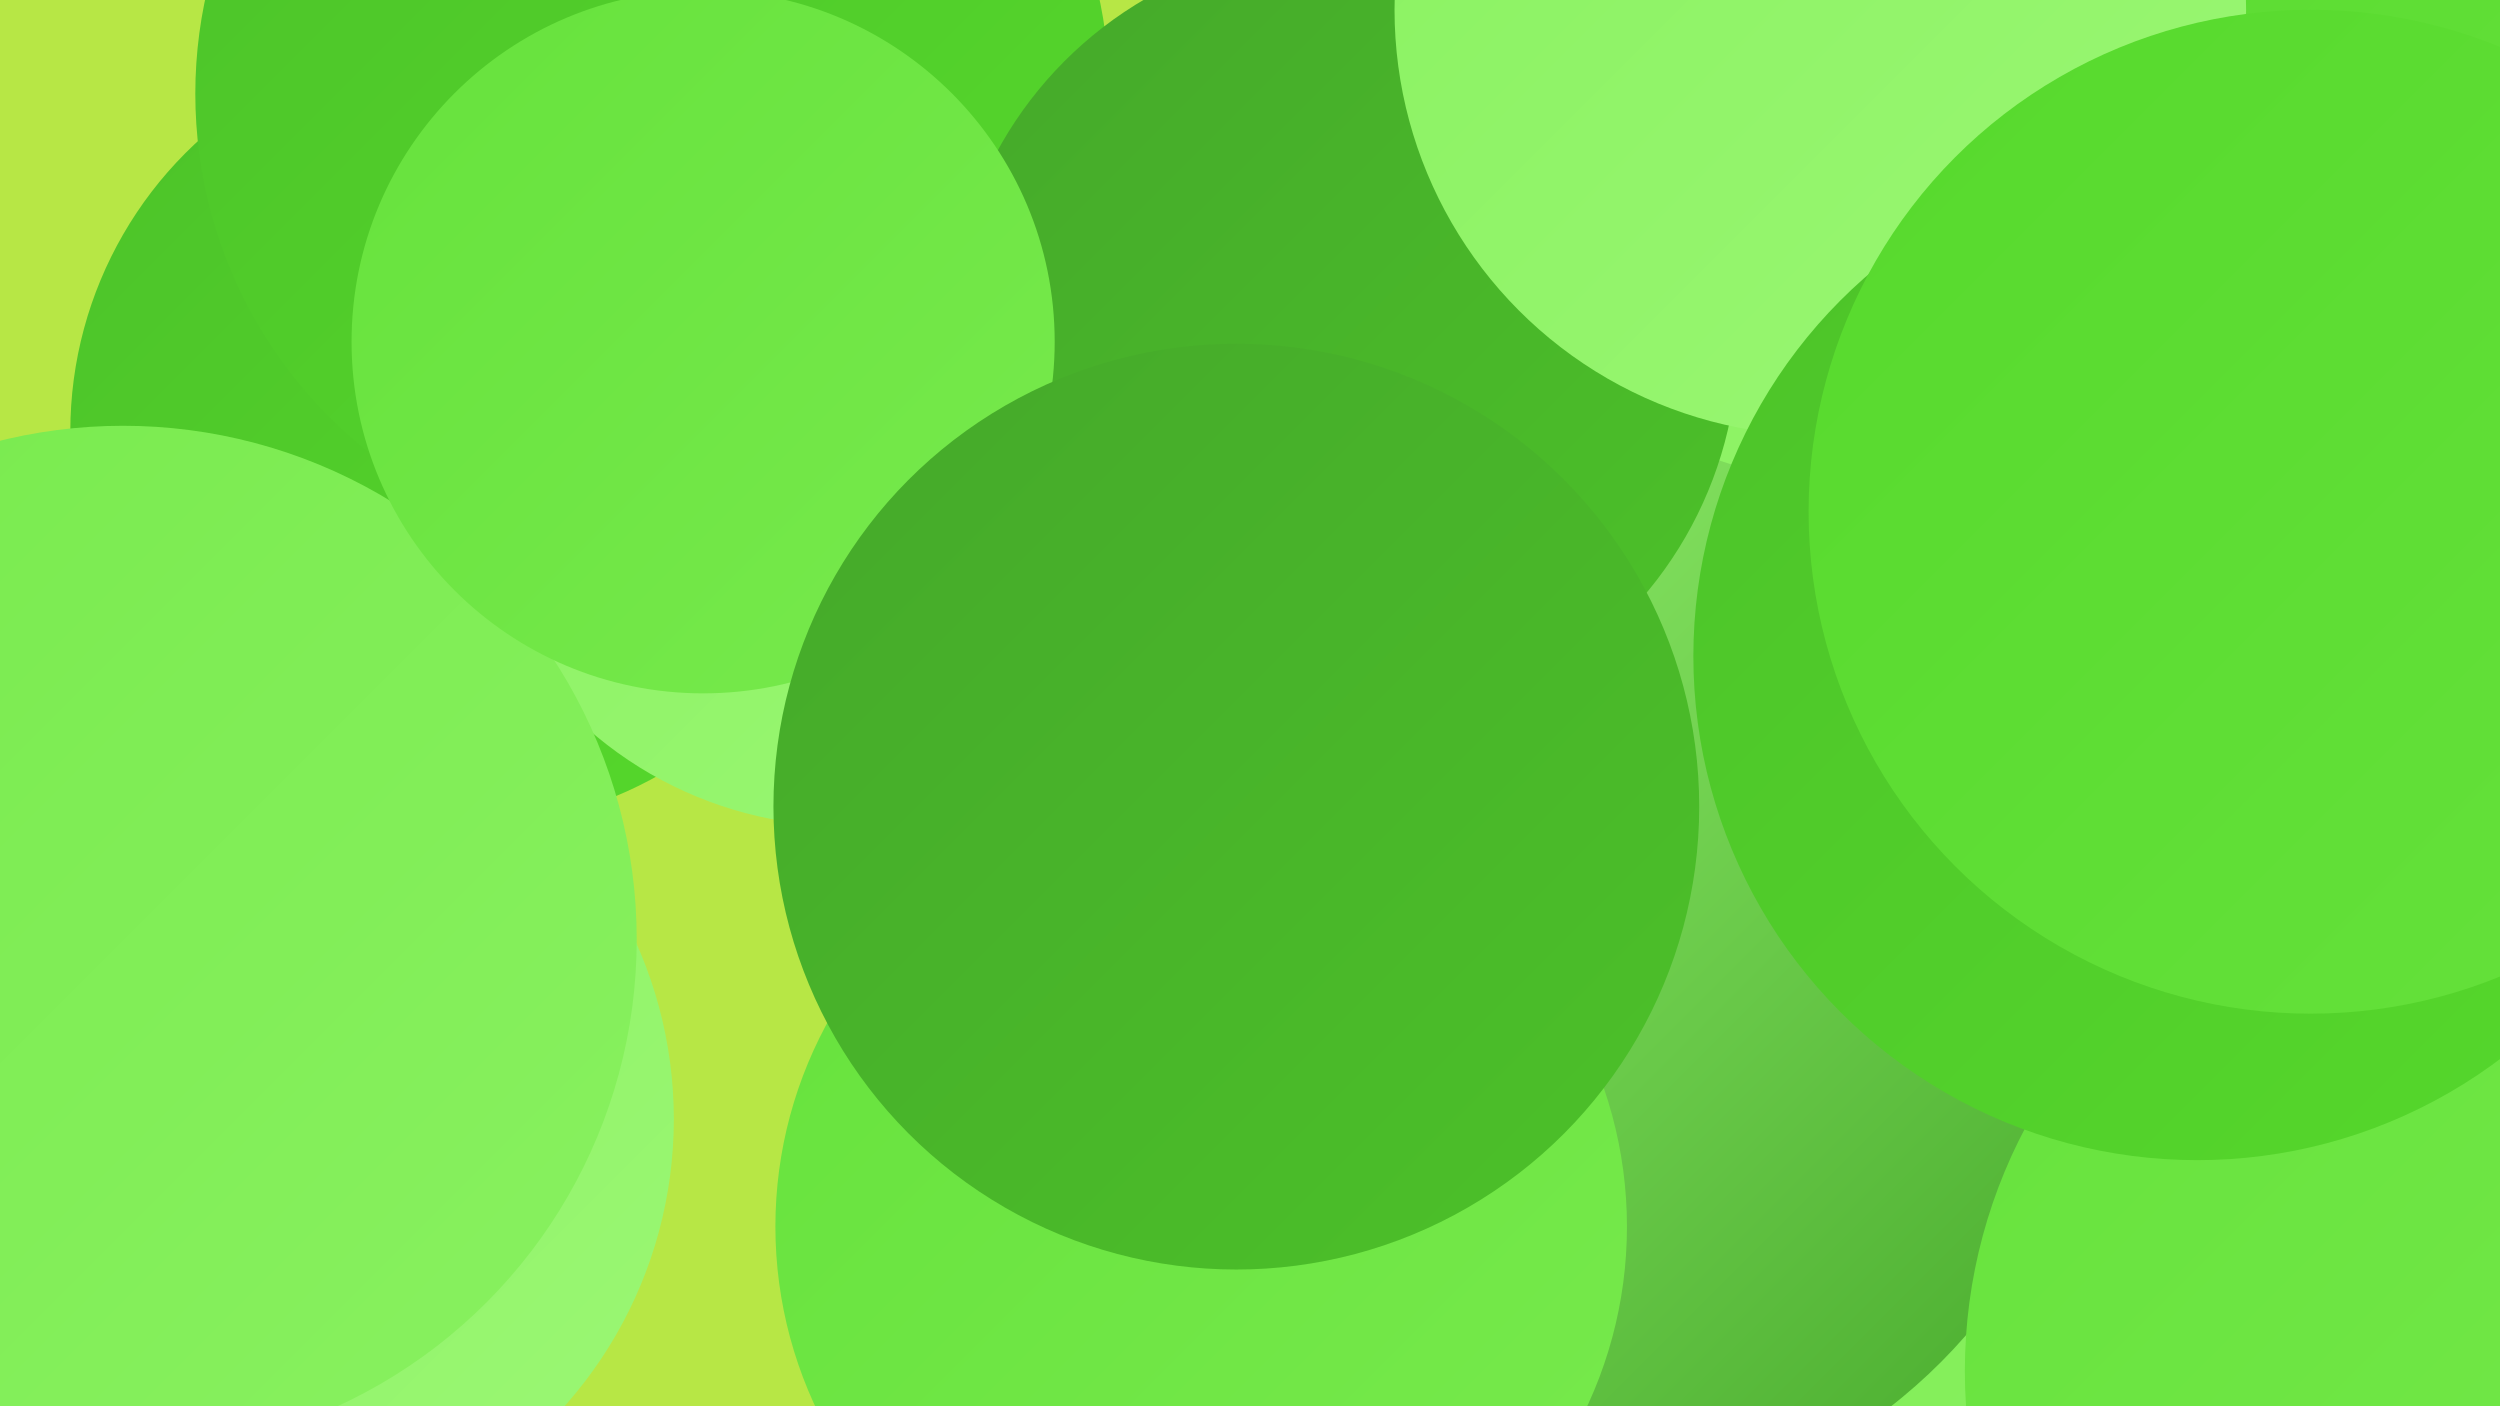 <?xml version="1.0" encoding="UTF-8"?><svg width="1280" height="720" xmlns="http://www.w3.org/2000/svg"><defs><linearGradient id="grad0" x1="0%" y1="0%" x2="100%" y2="100%"><stop offset="0%" style="stop-color:#45a82a;stop-opacity:1" /><stop offset="100%" style="stop-color:#4cc229;stop-opacity:1" /></linearGradient><linearGradient id="grad1" x1="0%" y1="0%" x2="100%" y2="100%"><stop offset="0%" style="stop-color:#4cc229;stop-opacity:1" /><stop offset="100%" style="stop-color:#56d92c;stop-opacity:1" /></linearGradient><linearGradient id="grad2" x1="0%" y1="0%" x2="100%" y2="100%"><stop offset="0%" style="stop-color:#56d92c;stop-opacity:1" /><stop offset="100%" style="stop-color:#66e23c;stop-opacity:1" /></linearGradient><linearGradient id="grad3" x1="0%" y1="0%" x2="100%" y2="100%"><stop offset="0%" style="stop-color:#66e23c;stop-opacity:1" /><stop offset="100%" style="stop-color:#78ea4d;stop-opacity:1" /></linearGradient><linearGradient id="grad4" x1="0%" y1="0%" x2="100%" y2="100%"><stop offset="0%" style="stop-color:#78ea4d;stop-opacity:1" /><stop offset="100%" style="stop-color:#89f160;stop-opacity:1" /></linearGradient><linearGradient id="grad5" x1="0%" y1="0%" x2="100%" y2="100%"><stop offset="0%" style="stop-color:#89f160;stop-opacity:1" /><stop offset="100%" style="stop-color:#9bf774;stop-opacity:1" /></linearGradient><linearGradient id="grad6" x1="0%" y1="0%" x2="100%" y2="100%"><stop offset="0%" style="stop-color:#9bf774;stop-opacity:1" /><stop offset="100%" style="stop-color:#45a82a;stop-opacity:1" /></linearGradient></defs><rect width="1280" height="720" fill="#b7e745" /><circle cx="1217" cy="580" r="235" fill="url(#grad0)" /><circle cx="775" cy="218" r="235" fill="url(#grad3)" /><circle cx="954" cy="536" r="214" fill="url(#grad4)" /><circle cx="826" cy="198" r="208" fill="url(#grad4)" /><circle cx="1159" cy="27" r="267" fill="url(#grad2)" /><circle cx="238" cy="221" r="202" fill="url(#grad1)" /><circle cx="1067" cy="315" r="281" fill="url(#grad5)" /><circle cx="124" cy="573" r="221" fill="url(#grad5)" /><circle cx="433" cy="223" r="200" fill="url(#grad5)" /><circle cx="334" cy="48" r="234" fill="url(#grad1)" /><circle cx="797" cy="501" r="278" fill="url(#grad6)" /><circle cx="63" cy="481" r="263" fill="url(#grad4)" /><circle cx="688" cy="174" r="202" fill="url(#grad0)" /><circle cx="1272" cy="702" r="266" fill="url(#grad3)" /><circle cx="932" cy="5" r="218" fill="url(#grad5)" /><circle cx="1125" cy="336" r="258" fill="url(#grad1)" /><circle cx="360" cy="175" r="180" fill="url(#grad3)" /><circle cx="1183" cy="262" r="257" fill="url(#grad2)" /><circle cx="615" cy="628" r="218" fill="url(#grad3)" /><circle cx="633" cy="413" r="237" fill="url(#grad0)" /></svg>